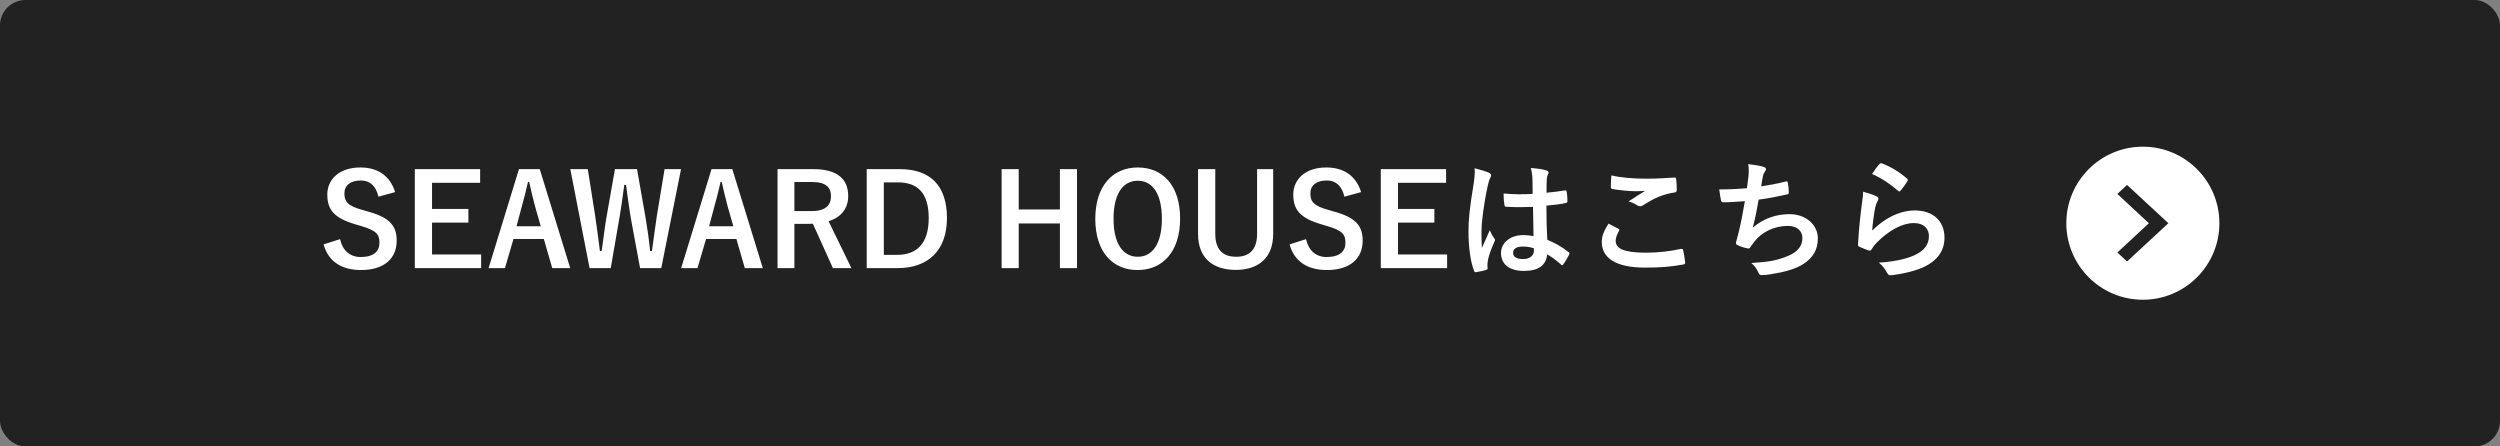 <svg width="392" height="70" viewBox="0 0 392 70" fill="none" xmlns="http://www.w3.org/2000/svg">
<rect x="0" y="0" width="392" height="70" fill="#808080" stroke="none"/>
<rect width="392" height="70" rx="4" fill="#222222"/>
<path d="M61.96 30.12L59.34 30.84C58.94 29.16 58.02 28.3 56.58 28.3C54.94 28.3 54 29.08 54 30.32C54 31.68 54.6 32.3 56.84 32.92L57.66 33.16C61.2 34.12 62.2 35.46 62.2 37.74C62.2 40.46 60.32 42.34 56.6 42.34C53.58 42.34 51.48 41.02 50.74 38.32L53.32 37.5C53.72 39.3 54.9 40.3 56.54 40.3C58.58 40.3 59.5 39.42 59.5 38.08C59.5 36.74 59.02 36.12 56.48 35.4L55.68 35.16C52.38 34.18 51.32 32.88 51.32 30.5C51.32 28.16 53.16 26.26 56.5 26.26C59.22 26.26 61.14 27.54 61.96 30.12ZM75.284 26.52V28.66H67.744V32.76H73.444V34.9H67.744V39.9H75.444V42.04H65.044V26.52H75.284ZM84.632 26.52L89.412 42.04H86.592L85.272 37.48H80.512L79.172 42.04H76.612L81.372 26.52H84.632ZM84.792 35.48L83.892 32.34C83.552 31.12 83.312 29.98 82.972 28.52H82.792C82.452 30 82.172 31.12 81.832 32.32L80.992 35.48H84.792ZM106.785 26.52L103.685 42.04H100.365L99.025 34.82C98.645 32.74 98.445 31.02 98.165 29H97.885C97.605 31.04 97.385 32.76 97.025 34.74L95.765 42.04H92.445L89.425 26.52H92.165L93.285 33.6C93.565 35.5 93.825 37.38 94.065 39.36H94.345C94.625 37.42 94.825 35.52 95.165 33.66L96.425 26.52H99.885L101.185 33.9C101.485 35.66 101.725 37.3 101.945 39.36H102.225C102.525 37.28 102.705 35.7 103.005 33.78L104.205 26.52H106.785ZM114.828 26.52L119.608 42.04H116.788L115.468 37.48H110.708L109.368 42.04H106.808L111.568 26.52H114.828ZM114.988 35.48L114.088 32.34C113.748 31.12 113.508 29.98 113.168 28.52H112.988C112.648 30 112.368 31.12 112.028 32.32L111.188 35.48H114.988ZM121.919 26.52H127.499C131.279 26.52 132.999 28.04 132.999 30.74C132.999 32.66 131.919 34.08 129.919 34.68L133.499 42.04H130.599L127.459 35.08C127.239 35.08 127.019 35.1 126.759 35.1H124.559V42.04H121.919V26.52ZM124.559 28.54V33.1H127.259C129.379 33.1 130.299 32.22 130.299 30.78C130.299 29.4 129.519 28.54 127.379 28.54H124.559ZM135.903 26.52H141.103C145.723 26.52 148.483 28.96 148.483 34.18C148.483 39.4 145.403 42.04 140.743 42.04H135.903V26.52ZM138.583 28.6V39.96H140.683C143.703 39.96 145.623 38.24 145.623 34.2C145.623 30.2 143.823 28.6 140.823 28.6H138.583ZM168.875 26.52V42.04H166.195V35.04H159.735V42.04H157.055V26.52H159.735V32.84H166.195V26.52H168.875ZM178.402 26.26C182.382 26.26 185.042 29.14 185.042 34.28C185.042 39.4 182.362 42.34 178.382 42.34C174.402 42.34 171.742 39.44 171.742 34.32C171.742 29.18 174.442 26.26 178.402 26.26ZM178.402 28.34C176.122 28.34 174.602 30.32 174.602 34.3C174.602 38.26 176.122 40.26 178.402 40.26C180.682 40.26 182.182 38.26 182.182 34.3C182.182 30.32 180.682 28.34 178.402 28.34ZM199.635 26.52V36.68C199.635 40.4 197.355 42.32 193.775 42.32C190.175 42.32 187.855 40.46 187.855 36.68V26.52H190.555V36.64C190.555 39.18 191.775 40.26 193.835 40.26C195.875 40.26 197.115 39.18 197.115 36.64V26.52H199.635ZM213.425 30.12L210.805 30.84C210.405 29.16 209.485 28.3 208.045 28.3C206.405 28.3 205.465 29.08 205.465 30.32C205.465 31.68 206.065 32.3 208.305 32.92L209.125 33.16C212.665 34.12 213.665 35.46 213.665 37.74C213.665 40.46 211.785 42.34 208.065 42.34C205.045 42.34 202.945 41.02 202.205 38.32L204.785 37.5C205.185 39.3 206.365 40.3 208.005 40.3C210.045 40.3 210.965 39.42 210.965 38.08C210.965 36.74 210.485 36.12 207.945 35.4L207.145 35.16C203.845 34.18 202.785 32.88 202.785 30.5C202.785 28.16 204.625 26.26 207.965 26.26C210.685 26.26 212.605 27.54 213.425 30.12ZM226.748 26.52V28.66H219.208V32.76H224.908V34.9H219.208V39.9H226.908V42.04H216.508V26.52H226.748ZM240.457 37.02C240.417 35.48 240.397 34.02 240.377 32.44C239.017 32.48 237.617 32.52 236.257 32.42C235.997 32.42 235.917 32.36 235.897 32.16C235.817 31.68 235.757 30.96 235.757 30.34C237.257 30.48 238.817 30.5 240.317 30.4C240.317 29.68 240.297 29.04 240.297 28.3C240.277 27.58 240.217 27.06 240.037 26.34C241.197 26.44 241.797 26.52 242.457 26.72C242.677 26.78 242.817 26.88 242.817 27.06C242.817 27.16 242.777 27.22 242.697 27.4C242.617 27.58 242.557 27.84 242.537 28.1C242.497 28.78 242.497 29.3 242.497 30.22C243.437 30.14 244.477 30 245.337 29.86C245.577 29.8 245.617 29.88 245.657 30.1C245.737 30.46 245.777 31.1 245.777 31.52C245.777 31.7 245.697 31.8 245.557 31.82C244.837 32 243.517 32.16 242.477 32.24C242.477 34.48 242.517 35.88 242.617 37.6C243.797 38.08 244.817 38.64 245.937 39.52C246.117 39.64 246.137 39.7 246.037 39.92C245.777 40.44 245.457 41 245.117 41.46C245.057 41.54 244.997 41.58 244.937 41.58C244.877 41.58 244.817 41.54 244.757 41.48C244.137 40.9 243.477 40.4 242.597 39.88C242.437 41.56 241.297 42.48 238.937 42.48C236.637 42.48 235.357 41.4 235.357 39.68C235.357 38.04 236.837 36.86 238.857 36.86C239.377 36.86 239.977 36.92 240.457 37.02ZM240.497 38.92C239.857 38.72 239.317 38.66 238.757 38.66C237.817 38.66 237.257 39 237.257 39.62C237.257 40.24 237.697 40.62 238.877 40.62C239.877 40.62 240.517 40.04 240.517 39.32C240.517 39.18 240.517 39.08 240.497 38.92ZM231.217 26.38C232.017 26.58 233.097 26.9 233.497 27.1C233.717 27.22 233.797 27.34 233.797 27.5C233.797 27.64 233.737 27.78 233.657 27.94C233.517 28.18 233.437 28.46 233.297 29.04C232.637 32.06 232.297 34.86 232.297 36.32C232.297 37.12 232.297 38.04 232.357 38.88C232.757 37.96 233.177 37.1 233.597 36.1C233.877 36.74 234.037 37.02 234.297 37.36C234.377 37.46 234.417 37.54 234.417 37.64C234.417 37.74 234.377 37.84 234.297 37.96C233.597 39.54 233.357 40.42 233.277 41C233.197 41.56 233.237 41.86 233.257 42.06C233.277 42.2 233.197 42.26 233.017 42.32C232.637 42.46 232.057 42.58 231.517 42.66C231.297 42.72 231.217 42.7 231.117 42.42C230.557 41 230.257 38.62 230.257 36.32C230.257 34.4 230.417 32.8 231.077 28.74C231.177 28.04 231.297 27.18 231.217 26.38ZM252.217 35.06C252.737 35.32 253.237 35.58 253.757 35.86C253.937 35.96 253.957 36.06 253.857 36.22C253.557 36.68 253.337 37.34 253.337 37.74C253.337 39 254.637 39.62 258.077 39.62C260.017 39.62 261.857 39.4 263.497 39.04C263.777 38.98 263.877 39.04 263.917 39.22C264.017 39.6 264.197 40.68 264.237 41.18C264.257 41.36 264.137 41.44 263.897 41.48C262.037 41.82 260.477 41.96 257.937 41.96C253.457 41.96 251.157 40.52 251.157 37.92C251.157 37.1 251.457 36.24 252.217 35.06ZM252.657 27.5C254.177 27.86 256.097 28.02 258.277 28.02C259.737 28.02 261.237 27.92 262.517 27.84C262.717 27.82 262.797 27.9 262.817 28.06C262.877 28.52 262.917 29.08 262.917 29.76C262.917 30.04 262.817 30.16 262.577 30.18C260.677 30.46 259.297 31.12 257.677 32.16C257.517 32.28 257.337 32.34 257.177 32.34C257.037 32.34 256.897 32.3 256.757 32.22C256.357 31.96 255.937 31.74 255.357 31.58C256.397 30.9 257.277 30.34 257.977 29.92C257.537 29.98 256.917 29.98 256.337 29.98C255.577 29.98 253.957 29.84 252.837 29.64C252.657 29.6 252.577 29.52 252.577 29.28C252.577 28.8 252.617 28.22 252.657 27.5ZM273.917 29.52C274.017 28.82 274.097 28.16 274.157 27.68C274.237 26.8 274.217 26.28 274.117 25.74C275.257 25.86 275.997 26 276.517 26.16C276.777 26.24 276.917 26.36 276.917 26.52C276.917 26.62 276.837 26.76 276.777 26.84C276.637 27.02 276.477 27.36 276.437 27.58C276.337 28.12 276.257 28.52 276.157 29.22C277.157 29.08 278.797 28.78 279.917 28.48C280.197 28.4 280.297 28.42 280.337 28.68C280.417 29.14 280.477 29.68 280.477 30.16C280.477 30.38 280.417 30.44 280.237 30.48C278.517 30.86 277.437 31.08 275.757 31.3C275.477 32.96 275.197 34.3 274.837 35.7C276.397 34.34 278.397 33.58 280.577 33.58C283.237 33.58 285.037 35.3 285.037 37.36C285.037 39.12 284.297 40.42 282.757 41.4C281.557 42.18 279.837 42.66 277.657 43C277.157 43.08 276.677 43.14 276.177 43.14C275.977 43.14 275.837 43.04 275.677 42.66C275.357 42 275.057 41.62 274.597 41.24C277.517 41.06 278.737 40.8 280.337 40.14C281.877 39.5 282.617 38.58 282.617 37.32C282.617 36.28 281.857 35.42 280.337 35.42C278.177 35.42 276.197 36.42 275.077 37.9C274.897 38.16 274.697 38.4 274.517 38.66C274.377 38.9 274.317 38.98 274.137 38.96C273.697 38.92 273.037 38.7 272.637 38.52C272.317 38.38 272.197 38.3 272.197 38.12C272.197 38.04 272.217 37.9 272.277 37.72C272.377 37.38 272.457 37.08 272.537 36.78C272.977 35.02 273.257 33.54 273.597 31.54C272.517 31.62 271.257 31.72 270.237 31.72C270.017 31.72 269.897 31.62 269.857 31.44C269.797 31.2 269.657 30.36 269.577 29.7C271.137 29.7 272.377 29.64 273.917 29.52ZM293.537 27.28C294.017 26.56 294.397 26.04 294.717 25.72C294.817 25.62 294.937 25.56 295.097 25.62C296.577 26.2 297.817 26.96 299.017 28C299.117 28.08 299.157 28.14 299.157 28.22C299.157 28.28 299.117 28.36 299.057 28.46C298.797 28.88 298.377 29.46 298.037 29.86C297.957 29.96 297.877 30.02 297.817 30.02C297.737 30.02 297.677 29.98 297.577 29.88C296.457 28.9 295.117 27.98 293.537 27.28ZM292.137 30.06C292.917 30.28 293.757 30.52 294.217 30.78C294.437 30.88 294.537 31 294.537 31.16C294.537 31.26 294.497 31.36 294.437 31.46C294.257 31.78 294.117 32.14 294.037 32.52C293.837 33.54 293.637 35.02 293.557 36.16C295.397 34.3 297.797 33 300.237 33C303.157 33 304.897 34.7 304.897 37.28C304.897 39.46 303.597 40.9 301.877 41.76C300.537 42.44 298.477 42.92 296.757 43.14C296.317 43.2 296.137 43.18 295.957 42.88C295.577 42.2 295.217 41.66 294.597 41.18C296.837 41.04 298.757 40.66 300.097 40.06C301.717 39.36 302.457 38.32 302.457 37.04C302.457 35.96 301.777 34.98 300.057 34.98C298.297 34.98 296.177 36.12 294.297 38.02C293.937 38.38 293.677 38.72 293.437 39.12C293.317 39.32 293.237 39.32 292.977 39.26C292.517 39.1 292.037 38.92 291.617 38.72C291.417 38.64 291.337 38.6 291.337 38.32C291.457 36 291.717 33.64 291.957 31.86C292.037 31.26 292.137 30.74 292.137 30.06Z" fill="white"/>
<circle cx="336" cy="35" r="12" fill="white"/>
<path d="M332 39.59L336.945 35L332 30.41L333.522 29L340 35L333.522 41L332 39.59Z" fill="#222222"/>
</svg>
